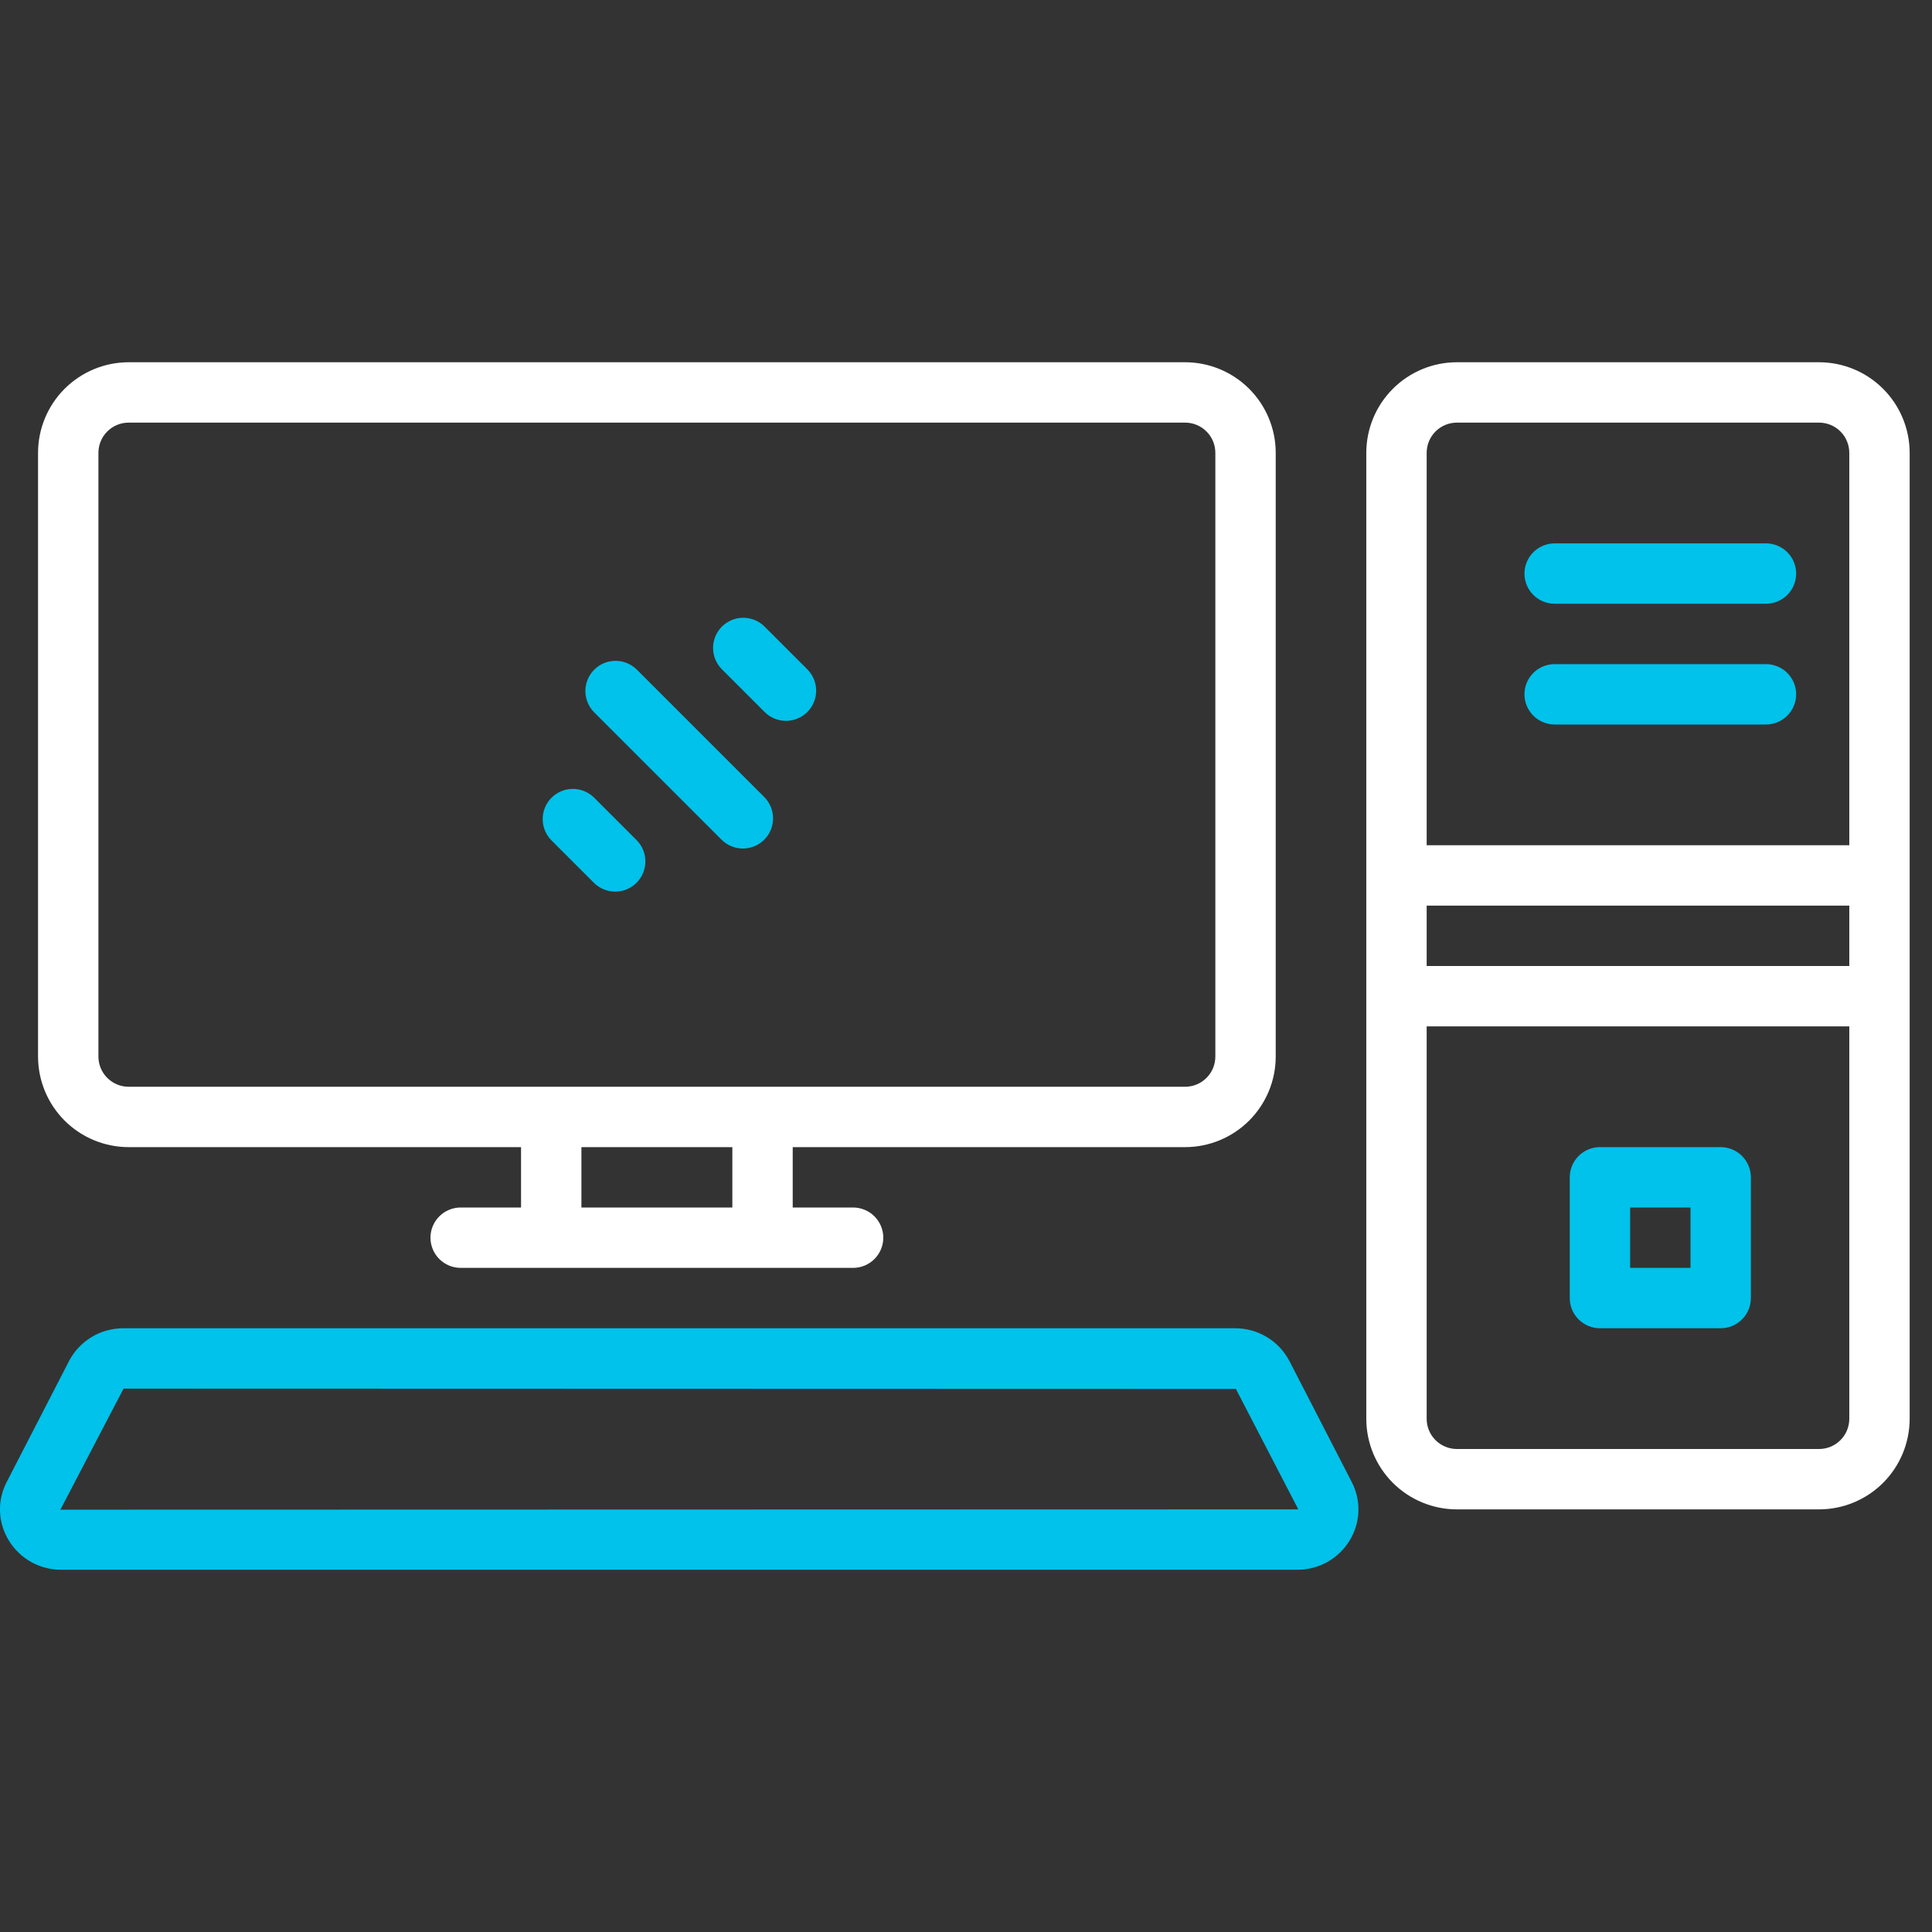 <svg width="100" height="100" viewBox="0 0 100 100" fill="none" xmlns="http://www.w3.org/2000/svg">
<rect x="0" y="0" width="100" height="100" fill="#333333" stroke="none"/>
<g clip-path="url(#clip0_24_162)">
<path d="M1.969 23.438V54.688C1.97 55.93 2.465 57.122 3.343 58.001C4.222 58.879 5.413 59.374 6.656 59.375H26.969V62.5H23.844C23.429 62.5 23.032 62.665 22.739 62.958C22.446 63.251 22.281 63.648 22.281 64.062C22.281 64.477 22.446 64.874 22.739 65.167C23.032 65.46 23.429 65.625 23.844 65.625H44.156C44.571 65.625 44.968 65.46 45.261 65.167C45.554 64.874 45.719 64.477 45.719 64.062C45.719 63.648 45.554 63.251 45.261 62.958C44.968 62.665 44.571 62.5 44.156 62.5H41.031V59.375H61.344C62.587 59.374 63.778 58.879 64.657 58.001C65.535 57.122 66.03 55.93 66.031 54.688V23.438C66.03 22.195 65.535 21.003 64.657 20.125C63.778 19.246 62.587 18.751 61.344 18.75H6.656C5.413 18.751 4.222 19.246 3.343 20.125C2.465 21.003 1.97 22.195 1.969 23.438ZM37.906 62.5H30.094V59.375H37.906V62.5ZM62.906 23.438V54.688C62.906 55.102 62.741 55.499 62.448 55.792C62.155 56.085 61.758 56.25 61.344 56.25H6.656C6.242 56.25 5.845 56.085 5.552 55.792C5.259 55.499 5.094 55.102 5.094 54.688V23.438C5.094 23.023 5.259 22.626 5.552 22.333C5.845 22.04 6.242 21.875 6.656 21.875H61.344C61.758 21.875 62.155 22.04 62.448 22.333C62.741 22.626 62.906 23.023 62.906 23.438ZM94.156 18.75H75.406C74.163 18.751 72.972 19.246 72.093 20.125C71.215 21.003 70.72 22.195 70.719 23.438V73.438C70.72 74.68 71.215 75.872 72.093 76.751C72.972 77.629 74.163 78.124 75.406 78.125H94.156C95.399 78.124 96.59 77.629 97.469 76.751C98.348 75.872 98.842 74.68 98.844 73.438V23.438C98.842 22.195 98.348 21.003 97.469 20.125C96.59 19.246 95.399 18.751 94.156 18.75ZM95.719 73.438C95.718 73.852 95.554 74.249 95.261 74.542C94.968 74.835 94.57 75 94.156 75H75.406C74.992 75 74.595 74.835 74.302 74.542C74.009 74.249 73.844 73.852 73.844 73.438V53.125H95.719V73.438ZM95.719 50H73.844V46.875H95.719V50ZM95.719 43.75H73.844V23.438C73.844 23.023 74.009 22.626 74.302 22.333C74.595 22.04 74.992 21.875 75.406 21.875H94.156C94.57 21.875 94.968 22.04 95.261 22.333C95.554 22.626 95.718 23.023 95.719 23.438V43.75Z" fill="white"/>
<path d="M91.406 28.125H80.469C80.054 28.125 79.657 28.29 79.364 28.583C79.071 28.876 78.906 29.273 78.906 29.688C78.906 30.102 79.071 30.499 79.364 30.792C79.657 31.085 80.054 31.25 80.469 31.25H91.406C91.821 31.25 92.218 31.085 92.511 30.792C92.804 30.499 92.969 30.102 92.969 29.688C92.969 29.273 92.804 28.876 92.511 28.583C92.218 28.29 91.821 28.125 91.406 28.125ZM91.406 34.375H80.469C80.054 34.375 79.657 34.54 79.364 34.833C79.071 35.126 78.906 35.523 78.906 35.938C78.906 36.352 79.071 36.749 79.364 37.042C79.657 37.335 80.054 37.5 80.469 37.5H91.406C91.821 37.5 92.218 37.335 92.511 37.042C92.804 36.749 92.969 36.352 92.969 35.938C92.969 35.523 92.804 35.126 92.511 34.833C92.218 34.54 91.821 34.375 91.406 34.375ZM82.812 68.75H89.062C89.477 68.75 89.874 68.585 90.167 68.292C90.46 67.999 90.625 67.602 90.625 67.188V60.938C90.625 60.523 90.46 60.126 90.167 59.833C89.874 59.54 89.477 59.375 89.062 59.375H82.812C82.398 59.375 82.001 59.54 81.708 59.833C81.415 60.126 81.25 60.523 81.25 60.938V67.188C81.25 67.602 81.415 67.999 81.708 68.292C82.001 68.585 82.398 68.75 82.812 68.75ZM84.375 62.5H87.5V65.625H84.375V62.5ZM0.455 79.734C0.739 80.2 1.139 80.585 1.615 80.85C2.092 81.116 2.629 81.254 3.174 81.25H67.138C67.684 81.254 68.221 81.116 68.698 80.851C69.174 80.585 69.574 80.201 69.858 79.734C70.136 79.283 70.292 78.767 70.311 78.237C70.33 77.707 70.212 77.181 69.967 76.711L66.748 70.461C66.48 69.943 66.074 69.508 65.575 69.207C65.076 68.905 64.503 68.747 63.919 68.75H6.394C5.81 68.747 5.237 68.905 4.738 69.207C4.239 69.508 3.833 69.943 3.566 70.461L0.345 76.711C0.101 77.181 -0.018 77.707 0.001 78.237C0.02 78.767 0.177 79.283 0.455 79.734H0.455ZM6.395 71.875L63.969 71.891L67.191 78.106C67.181 78.125 67.15 78.125 67.138 78.125L3.125 78.141L6.395 71.875ZM39.576 36.853C39.869 37.146 40.266 37.311 40.681 37.311C41.095 37.311 41.493 37.147 41.786 36.854C42.079 36.561 42.244 36.163 42.244 35.749C42.244 35.334 42.08 34.937 41.787 34.644L39.576 32.433C39.283 32.14 38.885 31.975 38.471 31.975C38.056 31.975 37.659 32.14 37.366 32.433C37.073 32.726 36.908 33.124 36.908 33.538C36.909 33.953 37.073 34.35 37.366 34.643L39.576 36.853ZM30.737 45.691C31.03 45.985 31.427 46.149 31.842 46.15C32.256 46.15 32.654 45.985 32.947 45.692C33.24 45.399 33.405 45.002 33.405 44.587C33.405 44.173 33.241 43.775 32.948 43.482L30.737 41.272C30.442 40.987 30.047 40.83 29.638 40.833C29.228 40.837 28.836 41.001 28.546 41.291C28.257 41.581 28.092 41.972 28.089 42.382C28.085 42.792 28.243 43.187 28.527 43.481L30.737 45.691ZM37.366 43.481C37.661 43.766 38.056 43.923 38.465 43.92C38.875 43.916 39.267 43.752 39.557 43.462C39.846 43.172 40.011 42.781 40.014 42.371C40.018 41.961 39.86 41.567 39.576 41.272L32.947 34.644C32.652 34.359 32.258 34.202 31.848 34.205C31.438 34.209 31.046 34.373 30.756 34.663C30.467 34.953 30.302 35.344 30.299 35.754C30.295 36.164 30.453 36.558 30.738 36.853L37.366 43.481Z" fill="#00C2EA"/>
</g>
<defs>
<clipPath id="clip0_24_162">
<rect width="100" height="100" fill="white"/>
</clipPath>
</defs>
</svg>
